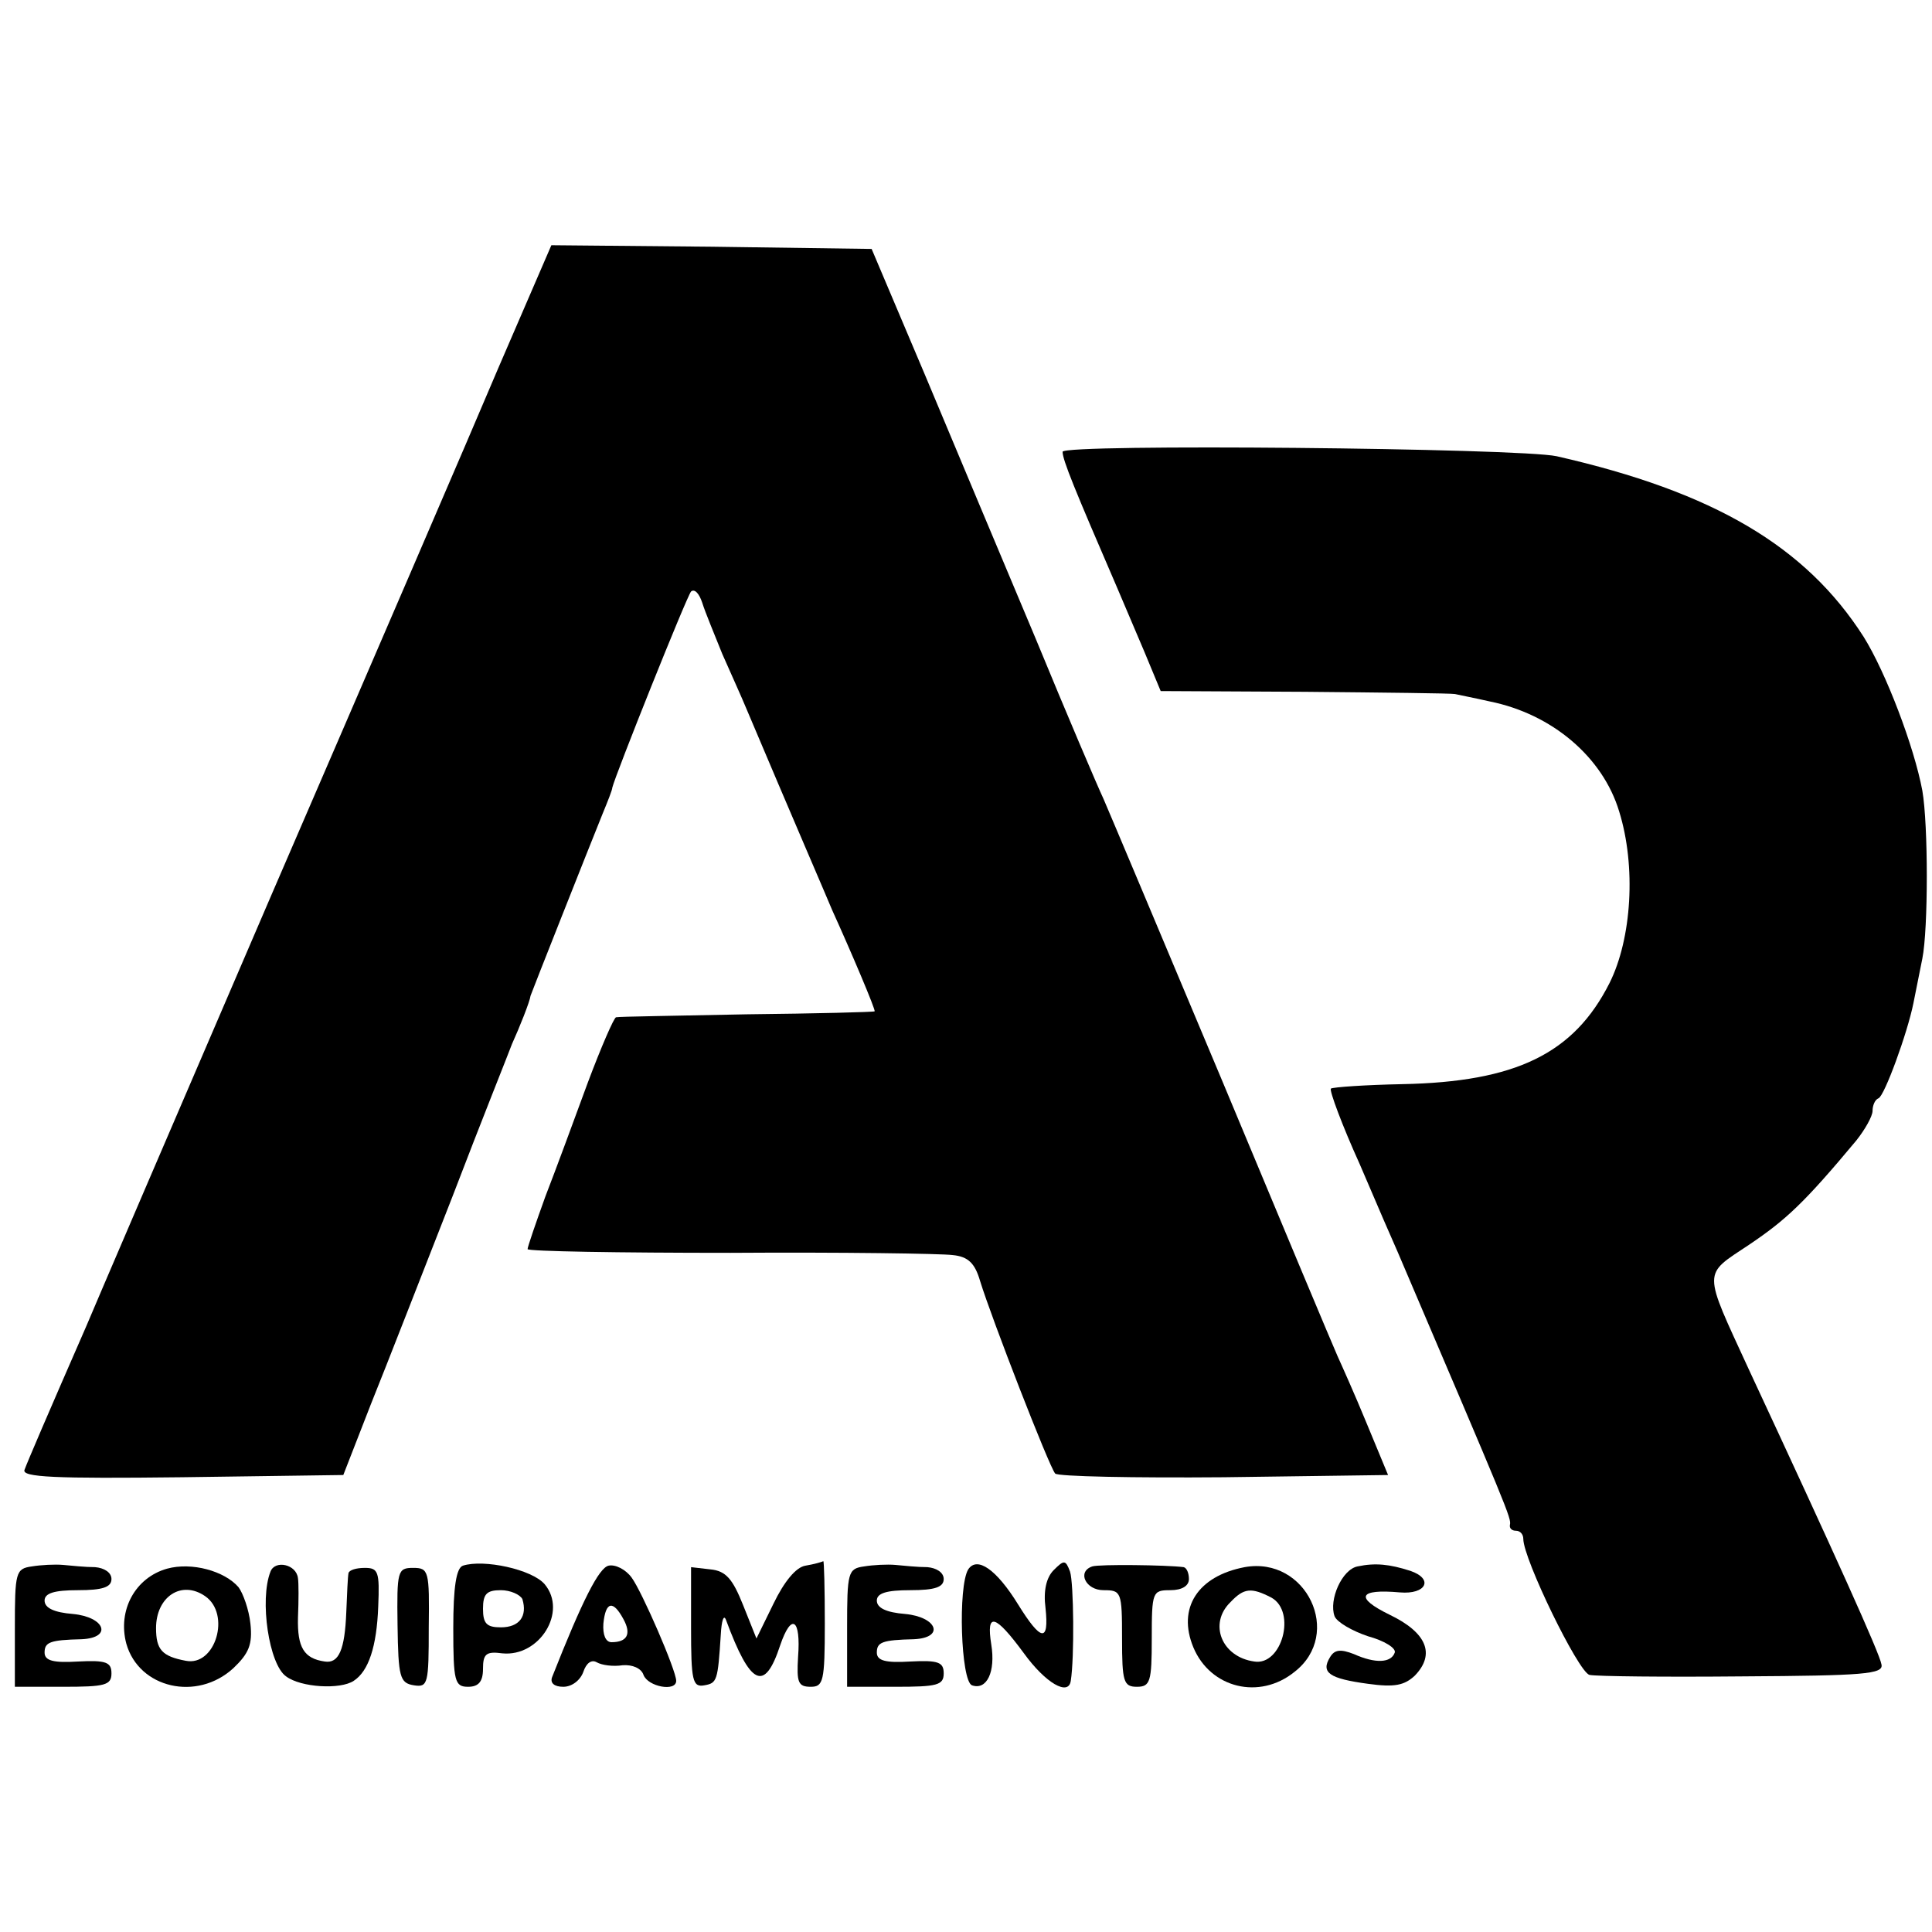 <?xml version="1.0" standalone="no"?>
<!DOCTYPE svg PUBLIC "-//W3C//DTD SVG 20010904//EN"
 "http://www.w3.org/TR/2001/REC-SVG-20010904/DTD/svg10.dtd">
<svg version="1.0" xmlns="http://www.w3.org/2000/svg"
 width="260pt" height="260pt" viewBox="0 0 260 260"
 preserveAspectRatio="xMidYMid meet">
<g transform="translate(0,260) scale(0.1,-0.1)"
fill="#000000" stroke="none">
<path d="M672 2108 c-38 -90 -176 -410 -307 -713 -130 -302 -242 -563 -249
-580 -52 -119 -79 -182 -83 -193 -4 -10 40 -12 212 -10 l217 3 37 95 c21 52
70 178 110 280 39 102 76 194 80 205 10 22 24 57 25 65 2 6 78 198 97 245 7
17 13 32 13 35 4 17 100 257 106 264 5 4 11 -3 15 -15 4 -13 17 -44 27 -69 11
-25 26 -58 33 -75 60 -142 108 -253 115 -270 25 -55 59 -135 57 -136 -1 -1
-78 -3 -172 -4 -93 -2 -173 -3 -176 -4 -3 -1 -20 -40 -38 -88 -18 -49 -43
-117 -57 -153 -13 -36 -24 -68 -24 -71 0 -3 123 -5 273 -5 149 1 284 -1 299
-3 21 -2 30 -11 37 -35 15 -49 93 -250 101 -259 3 -4 106 -6 227 -5 l221 3
-29 70 c-16 39 -34 79 -39 90 -5 11 -75 178 -155 370 -81 193 -153 364 -160
380 -8 17 -49 113 -91 215 -43 102 -110 262 -149 355 l-72 170 -215 3 -216 2
-70 -162z"/>
<path d="M1430 1992 c0 -11 16 -50 73 -182 8 -19 25 -59 37 -87 l22 -53 194
-1 c107 -1 197 -2 202 -3 4 -1 25 -5 47 -10 84 -17 152 -75 174 -148 23 -74
17 -171 -13 -231 -48 -95 -126 -133 -279 -136 -50 -1 -93 -4 -96 -6 -2 -3 15
-49 39 -102 23 -54 46 -107 51 -118 149 -349 153 -358 151 -367 -1 -5 3 -8 8
-8 6 0 10 -5 10 -11 0 -27 74 -179 89 -183 9 -2 102 -3 206 -2 163 1 190 3
187 16 -2 14 -63 149 -178 396 -63 137 -63 127 0 169 49 33 74 56 144 140 12
15 22 33 22 40 0 7 3 15 8 17 8 3 39 88 47 128 3 14 8 41 12 60 8 40 8 180 0
226 -11 59 -49 159 -79 207 -78 122 -202 195 -413 243 -50 11 -665 17 -665 6z"/>
<path d="M43 492 c-22 -3 -23 -8 -23 -83 l0 -79 65 0 c56 0 65 2 65 18 0 15
-7 18 -45 16 -33 -2 -45 1 -45 12 0 14 7 17 50 18 42 2 31 30 -12 34 -25 2
-38 8 -38 18 0 10 13 14 45 14 33 0 45 4 45 15 0 9 -10 15 -22 16 -13 0 -32 2
-43 3 -11 1 -30 0 -42 -2z"/>
<path d="M225 489 c-43 -12 -67 -56 -55 -101 17 -60 95 -78 144 -33 21 20 26
32 23 60 -2 19 -10 41 -16 49 -19 22 -63 34 -96 25z m51 -37 c35 -24 14 -95
-26 -87 -32 6 -40 15 -40 44 0 42 34 65 66 43z"/>
<path d="M364 485 c-15 -38 -2 -125 21 -141 20 -15 73 -18 91 -6 20 13 31 46
33 100 2 47 0 52 -18 52 -12 0 -21 -3 -22 -7 -1 -5 -2 -28 -3 -53 -2 -50 -10
-69 -29 -66 -28 4 -37 19 -36 59 1 23 1 47 0 53 -2 19 -31 25 -37 9z"/>
<path d="M623 493 c-9 -3 -13 -29 -13 -84 0 -72 2 -79 20 -79 14 0 20 7 20 24
0 20 4 24 26 21 50 -5 88 56 57 93 -17 20 -82 34 -110 25z m80 -45 c7 -23 -4
-38 -29 -38 -19 0 -24 5 -24 25 0 20 5 25 24 25 13 0 26 -6 29 -12z"/>
<path d="M819 493 c-13 -3 -35 -46 -76 -150 -3 -8 3 -13 15 -13 12 0 23 9 27
20 4 12 11 17 18 13 7 -4 22 -6 35 -4 13 1 25 -4 28 -13 6 -16 44 -23 44 -8 0
14 -46 120 -60 139 -8 11 -22 18 -31 16z m20 -72 c11 -20 5 -31 -16 -31 -8 0
-12 10 -11 25 3 30 13 32 27 6z"/>
<path d="M1084 493 c-13 -2 -29 -22 -43 -51 l-23 -47 -18 45 c-14 35 -23 46
-44 48 l-26 3 0 -81 c0 -72 2 -81 18 -78 17 3 18 6 22 68 1 19 4 28 7 20 33
-89 52 -98 73 -34 15 44 28 36 24 -16 -2 -34 0 -40 17 -40 17 0 19 7 19 85 0
47 -1 84 -2 84 -2 -1 -12 -4 -24 -6z"/>
<path d="M1163 492 c-22 -3 -23 -8 -23 -83 l0 -79 65 0 c56 0 65 2 65 18 0 15
-7 18 -45 16 -33 -2 -45 1 -45 12 0 14 7 17 50 18 42 2 31 30 -12 34 -25 2
-38 8 -38 18 0 10 13 14 45 14 33 0 45 4 45 15 0 9 -10 15 -22 16 -13 0 -32 2
-43 3 -11 1 -30 0 -42 -2z"/>
<path d="M1303 488 c-14 -23 -10 -150 5 -156 20 -7 32 18 26 55 -7 44 5 41 44
-12 29 -40 60 -58 63 -37 5 31 4 132 -1 147 -6 16 -8 16 -22 2 -10 -10 -14
-28 -11 -51 5 -47 -6 -45 -37 5 -29 47 -55 65 -67 47z"/>
<path d="M1470 492 c-21 -7 -9 -32 15 -32 24 0 25 -2 25 -65 0 -58 2 -65 20
-65 18 0 20 7 20 65 0 63 1 65 25 65 16 0 25 6 25 15 0 8 -3 15 -7 16 -23 3
-114 4 -123 1z"/>
<path d="M1675 491 c-63 -12 -91 -55 -69 -108 23 -55 89 -71 136 -33 66 51 16
156 -67 141z m36 -41 c34 -19 14 -92 -23 -86 -44 6 -62 51 -32 80 18 19 28 20
55 6z"/>
<path d="M1827 492 c-21 -4 -39 -45 -31 -67 3 -8 24 -20 45 -27 22 -6 38 -16
36 -22 -5 -14 -26 -15 -55 -2 -18 7 -26 6 -32 -4 -13 -21 -1 -29 51 -36 36 -5
49 -2 63 11 28 29 16 58 -34 82 -47 23 -42 35 14 30 35 -3 46 18 14 29 -28 9
-47 11 -71 6z"/>
<path d="M535 413 c1 -70 3 -78 22 -81 19 -3 20 2 20 78 1 76 0 80 -21 80 -21
0 -22 -4 -21 -77z"/>
</g>
</svg>
